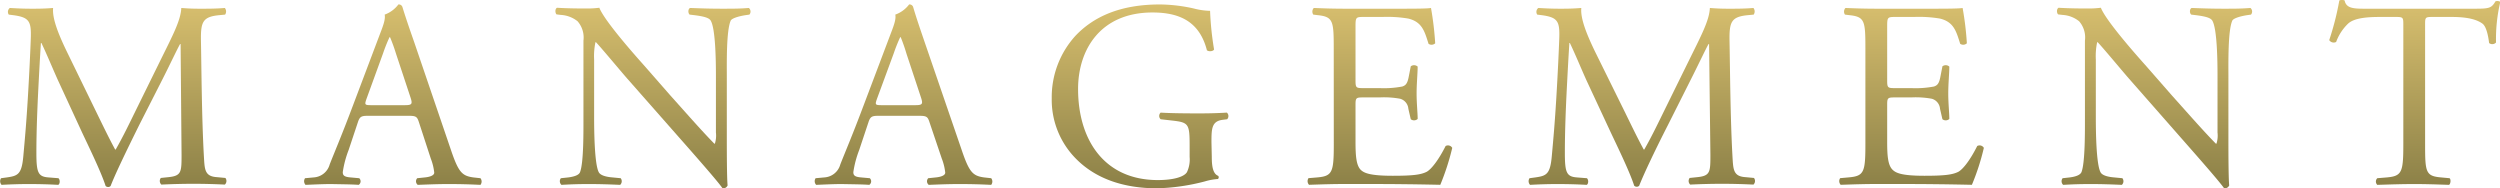 <svg xmlns="http://www.w3.org/2000/svg" xmlns:xlink="http://www.w3.org/1999/xlink" viewBox="0 0 470.65 35.45"><defs><style>.cls-1{fill:url(#名称未設定グラデーション_170);}</style><linearGradient id="名称未設定グラデーション_170" x1="-212.57" y1="566.96" x2="-212.57" y2="602.4" gradientTransform="translate(447.9 -566.96)" gradientUnits="userSpaceOnUse"><stop offset="0" stop-color="#d9c06f"/><stop offset="1" stop-color="#8b8047"/></linearGradient></defs><g id="Layer_2" data-name="Layer 2"><g id="デザイン"><path class="cls-1" d="M18.23,21.3c1.15,2.35,2.25,4.65,3.45,6.85h.1c1.35-2.35,2.6-4.95,3.85-7.5l4.7-9.55c2.25-4.55,3.7-7.31,3.8-9.6,1.7.14,2.75.14,3.75.14,1.25,0,2.9,0,4.45-.14a1.05,1.05,0,0,1,.05,1.25l-1.05.1c-3.15.29-3.55,1.25-3.5,4.75.1,5.3.15,14.55.55,21.75.15,2.5.1,3.85,2.45,4l1.6.15a.92.92,0,0,1-.1,1.25c-2-.1-4.1-.15-5.9-.15s-4,.05-6.05.15a.93.93,0,0,1-.1-1.25l1.45-.15c2.45-.25,2.45-1,2.45-4.25L34,8.3h-.1c-.35.55-2.25,4.55-3.25,6.5l-4.45,8.75C24,28,21.73,32.65,20.83,35a.58.58,0,0,1-.5.2.61.61,0,0,1-.45-.2c-.85-2.65-3.25-7.55-4.4-10L11,15.3c-1.05-2.3-2.1-4.9-3.2-7.2h-.1c-.2,3.1-.35,6-.5,8.9-.15,3.05-.35,7.5-.35,11.75,0,3.7.3,4.5,2.25,4.65l1.9.15c.35.3.3,1.1-.05,1.25-1.7-.1-3.65-.15-5.55-.15-1.6,0-3.4.05-5.1.15a1,1,0,0,1-.1-1.25l1.1-.15c2.1-.3,2.8-.6,3.1-4.1.3-3.3.55-6.05.85-11,.25-4.15.45-8.4.55-11.15.1-3.15-.3-3.9-3.35-4.3l-.8-.1a.93.93,0,0,1,.2-1.25c1.5.09,2.7.14,4,.14s2.5,0,4.15-.14c-.2,2,1.05,5.05,2.6,8.25Z"/><path class="cls-1" d="M78.88,23.05c-.35-1.1-.55-1.25-2-1.25H69.28c-1.25,0-1.55.15-1.9,1.2l-1.75,5.25a19.11,19.11,0,0,0-1.1,4.15c0,.6.25.9,1.45,1l1.65.15a.8.8,0,0,1-.1,1.25c-1.3-.1-2.85-.1-5.2-.15-1.65,0-3.45.1-4.81.15a1,1,0,0,1-.09-1.25l1.64-.15a3.33,3.33,0,0,0,3-2.45c.9-2.3,2.3-5.55,4.4-11.15l5.1-13.5c.7-1.8,1-2.76.85-3.55A5.62,5.62,0,0,0,75,.84a.71.71,0,0,1,.75.45C76.43,3.5,77.23,5.8,78,8l6.85,20.1c1.45,4.3,2.1,5,4.25,5.3l1.35.15a1,1,0,0,1,0,1.25c-2.05-.1-3.8-.15-6.05-.15s-4.3.1-5.75.15a.84.84,0,0,1-.1-1.25L80,33.4c1-.1,1.75-.4,1.75-.9a10.25,10.25,0,0,0-.65-2.65ZM69,18.6c-.4,1.15-.35,1.2,1,1.2h6.15c1.45,0,1.55-.2,1.1-1.55l-2.7-8.15A32.94,32.94,0,0,0,73.43,7h-.1a30.47,30.47,0,0,0-1.2,3Z"/><path class="cls-1" d="M136.83,26.15c0,1.5,0,7.45.15,8.75a.9.9,0,0,1-.95.55c-.6-.85-2.05-2.6-6.4-7.55L118,14.7c-1.35-1.55-4.76-5.65-5.8-6.75h-.1a12.7,12.7,0,0,0-.25,3.25V22.1c0,2.35.05,8.85.89,10.35.31.55,1.31.85,2.56.95l1.55.15a.92.92,0,0,1-.1,1.25c-2.26-.1-4-.15-5.85-.15-2.11,0-3.45.05-5.2.15a.92.92,0,0,1-.11-1.25L107,33.4c1.14-.15,2-.45,2.2-1,.7-1.8.64-7.9.64-10.3V7.65A4.65,4.65,0,0,0,108.73,4a5.55,5.55,0,0,0-3.11-1.19l-.85-.1c-.29-.31-.29-1.06.1-1.25,2.11.14,4.76.14,5.65.14a18,18,0,0,0,2.31-.14c1,2.54,6.9,9.15,8.55,11L126.23,18c3.45,3.85,5.9,6.65,8.25,9.05h.1a5,5,0,0,0,.2-2.1V14.2c0-2.35-.05-8.85-1-10.35-.3-.46-1.1-.75-3.1-1l-.85-.1c-.35-.31-.3-1.11.1-1.25,2.3.09,4,.14,5.9.14,2.15,0,3.45,0,5.15-.14a.88.88,0,0,1,.1,1.25l-.7.1c-1.6.25-2.6.65-2.8,1-.85,1.81-.75,8-.75,10.31Z"/><path class="cls-1" d="M175,23.05c-.35-1.1-.55-1.25-2.05-1.25h-7.55c-1.25,0-1.55.15-1.9,1.2l-1.75,5.25a19.11,19.11,0,0,0-1.1,4.15c0,.6.25.9,1.45,1l1.65.15a.8.8,0,0,1-.1,1.25c-1.3-.1-2.85-.1-5.2-.15-1.65,0-3.45.1-4.8.15a1,1,0,0,1-.1-1.25l1.65-.15a3.32,3.32,0,0,0,3-2.45c.9-2.3,2.3-5.55,4.4-11.15l5.1-13.5c.7-1.8,1-2.76.85-3.55a5.62,5.62,0,0,0,2.6-1.91.71.71,0,0,1,.75.45c.65,2.21,1.45,4.51,2.2,6.71L181,28.1c1.45,4.3,2.1,5,4.25,5.3l1.35.15a1,1,0,0,1,0,1.25c-2-.1-3.8-.15-6-.15-2.4,0-4.3.1-5.75.15a.84.84,0,0,1-.1-1.25l1.45-.15c1-.1,1.75-.4,1.75-.9a10.25,10.25,0,0,0-.65-2.65Zm-9.9-4.45c-.4,1.15-.35,1.2,1,1.2h6.15c1.45,0,1.55-.2,1.1-1.55l-2.7-8.15A32.94,32.94,0,0,0,169.57,7h-.1a30.47,30.47,0,0,0-1.2,3Z"/><path class="cls-1" d="M228.13,29.55c0,2,.3,3.2,1.2,3.55a.41.41,0,0,1-.05.6,11.1,11.1,0,0,0-2.45.45,39.17,39.17,0,0,1-9,1.3c-6,0-11.4-1.65-15.25-5.55A15.74,15.74,0,0,1,198,18.55a17.16,17.16,0,0,1,4.5-11.85c3.35-3.51,8.3-5.86,15.85-5.86a29.91,29.91,0,0,1,6.36.75,13.19,13.19,0,0,0,3.1.45,56.2,56.2,0,0,0,.75,7.26c-.15.4-1.06.45-1.35.15-1.4-5.41-5.16-7.1-10.25-7.1-9.71,0-14,6.9-14,14.4,0,9.6,4.95,17.15,15,17.15,3.1,0,5-.65,5.5-1.5a5.57,5.57,0,0,0,.5-2.85v-2c0-4.2-.14-4.5-3.25-4.85l-2.2-.25a.84.84,0,0,1,0-1.25c1.45.1,4.2.15,7.16.15,2,0,3.65-.05,5.3-.15a.87.87,0,0,1,.05,1.25l-.8.1c-2.1.25-2.15,1.65-2.15,4.2Z"/><path class="cls-1" d="M251.09,9.15c0-5.2-.1-6-3.05-6.3l-.8-.1a1,1,0,0,1,.1-1.25c2.15.09,3.85.14,5.9.14h9.4c3.2,0,6.15,0,6.76-.14a58.84,58.84,0,0,1,.79,6.65,1,1,0,0,1-1.25.1c-.75-2.36-1.2-4.11-3.8-4.75a23.71,23.71,0,0,0-4.85-.31h-3.6c-1.5,0-1.5.1-1.5,2v10c0,1.4.15,1.4,1.65,1.4h2.9a18.55,18.55,0,0,0,4.25-.3c.6-.2.95-.5,1.2-1.75l.4-2.05a1,1,0,0,1,1.3.05c0,1.2-.2,3.15-.2,5.05s.2,3.7.2,4.8a1,1,0,0,1-1.3.05l-.45-1.95a2.14,2.14,0,0,0-1.55-1.9,16.72,16.72,0,0,0-3.85-.25h-2.9c-1.5,0-1.65,0-1.65,1.35v7.05c0,2.65.15,4.35.95,5.2.6.6,1.65,1.15,6.05,1.15,3.85,0,5.3-.2,6.4-.75.9-.5,2.25-2.25,3.56-4.85a.92.92,0,0,1,1.25.35,45.69,45.69,0,0,1-2.25,6.95c-4.51-.1-9-.15-13.41-.15h-4.5c-2.15,0-3.85.05-6.8.15a1,1,0,0,1-.1-1.25L248,33.4c2.85-.25,3.1-1,3.1-6.25Z"/><path class="cls-1" d="M306,21.3c1.15,2.35,2.25,4.65,3.45,6.85h.1c1.35-2.35,2.6-4.95,3.85-7.5l4.7-9.55c2.25-4.55,3.7-7.31,3.8-9.6,1.7.14,2.75.14,3.75.14,1.25,0,2.9,0,4.45-.14a1.05,1.05,0,0,1,.05,1.25l-1.05.1c-3.15.29-3.55,1.25-3.5,4.75.1,5.3.15,14.55.55,21.75.15,2.5.1,3.85,2.45,4l1.6.15a.92.92,0,0,1-.1,1.25c-2.05-.1-4.1-.15-5.9-.15s-4,.05-6,.15a.93.93,0,0,1-.1-1.25l1.45-.15c2.45-.25,2.45-1,2.45-4.25L321.75,8.3h-.1c-.35.55-2.25,4.55-3.25,6.5L314,23.55c-2.25,4.4-4.5,9.1-5.4,11.4a.58.58,0,0,1-.5.2.61.61,0,0,1-.45-.2c-.85-2.65-3.25-7.55-4.4-10l-4.5-9.65c-1.05-2.3-2.1-4.9-3.2-7.2h-.1c-.2,3.1-.35,6-.5,8.9-.15,3.05-.35,7.5-.35,11.75,0,3.7.3,4.5,2.25,4.65l1.9.15c.35.3.3,1.1-.05,1.25-1.7-.1-3.65-.15-5.55-.15-1.6,0-3.4.05-5.1.15a1,1,0,0,1-.1-1.25l1.1-.15c2.1-.3,2.8-.6,3.1-4.1.3-3.3.55-6.05.85-11,.25-4.15.45-8.4.55-11.15.1-3.15-.3-3.9-3.35-4.3l-.8-.1a.93.93,0,0,1,.2-1.25c1.5.09,2.7.14,3.95.14s2.5,0,4.15-.14c-.2,2,1.05,5.05,2.6,8.25Z"/><path class="cls-1" d="M351.18,9.15c0-5.2-.1-6-3.05-6.3l-.8-.1a1,1,0,0,1,.1-1.25c2.15.09,3.85.14,5.9.14h9.4c3.2,0,6.15,0,6.75-.14a56.18,56.18,0,0,1,.8,6.65,1,1,0,0,1-1.25.1c-.75-2.36-1.2-4.11-3.8-4.75a23.71,23.71,0,0,0-4.85-.31h-3.6c-1.5,0-1.5.1-1.5,2v10c0,1.4.15,1.4,1.65,1.4h2.9a18.55,18.55,0,0,0,4.25-.3c.6-.2.95-.5,1.2-1.75l.4-2.05a1,1,0,0,1,1.3.05c0,1.2-.2,3.15-.2,5.05s.2,3.7.2,4.8a1,1,0,0,1-1.3.05l-.45-1.95a2.14,2.14,0,0,0-1.55-1.9,16.72,16.72,0,0,0-3.85-.25h-2.9c-1.5,0-1.65,0-1.65,1.35v7.05c0,2.65.15,4.35,1,5.2.6.6,1.65,1.15,6,1.15,3.85,0,5.3-.2,6.4-.75.9-.5,2.25-2.25,3.55-4.85a.92.92,0,0,1,1.25.35,43.57,43.57,0,0,1-2.25,6.95c-4.5-.1-9-.15-13.4-.15h-4.5c-2.15,0-3.85.05-6.8.15a1,1,0,0,1-.1-1.25l1.65-.15c2.85-.25,3.1-1,3.1-6.25Z"/><path class="cls-1" d="M419.52,26.15c0,1.5,0,7.45.15,8.75a.91.91,0,0,1-.95.55c-.61-.85-2.06-2.6-6.41-7.55l-11.6-13.2c-1.35-1.55-4.75-5.65-5.8-6.75h-.1a12.7,12.7,0,0,0-.25,3.25V22.1c0,2.35.05,8.85.9,10.35.3.55,1.3.85,2.55.95l1.55.15a.92.92,0,0,1-.1,1.25c-2.25-.1-4-.15-5.85-.15-2.1,0-3.45.05-5.2.15a.93.93,0,0,1-.1-1.25l1.35-.15c1.15-.15,1.95-.45,2.2-1,.7-1.8.65-7.9.65-10.3V7.65A4.62,4.62,0,0,0,391.41,4a5.49,5.49,0,0,0-3.1-1.19l-.85-.1c-.3-.31-.3-1.06.1-1.25,2.1.14,4.75.14,5.65.14a17.87,17.87,0,0,0,2.3-.14c1,2.54,6.9,9.15,8.55,11L408.91,18c3.45,3.85,5.9,6.65,8.25,9.05h.11a5,5,0,0,0,.2-2.1V14.2c0-2.35-.05-8.85-1-10.35-.31-.46-1.11-.75-3.11-1l-.84-.1c-.36-.31-.31-1.11.09-1.25,2.3.09,4,.14,5.91.14,2.15,0,3.45,0,5.15-.14a.88.88,0,0,1,.1,1.25l-.71.1c-1.59.25-2.59.65-2.79,1-.85,1.81-.75,8-.75,10.31Z"/><path class="cls-1" d="M456.55,27.15c0,5.25.1,6,3,6.25l1.6.15c.3.2.2,1.1-.1,1.25-2.85-.1-4.55-.15-6.55-.15s-3.75.05-6.95.15a.87.87,0,0,1,0-1.25l1.8-.15c2.85-.25,3.1-1,3.1-6.25V4.79c0-1.54,0-1.6-1.5-1.6H448.2c-2.15,0-4.9.1-6.15,1.26A9.13,9.13,0,0,0,439.8,7.9a1,1,0,0,1-1.3-.35A52.43,52.43,0,0,0,440.4.09a1.25,1.25,0,0,1,1,0c.3,1.6,1.95,1.55,4.25,1.55h20.25c2.7,0,3.15-.1,3.9-1.39.25-.11.8-.06.9.14A30.34,30.34,0,0,0,469.9,8a.94.94,0,0,1-1.3.1c-.15-1.25-.5-3.1-1.25-3.65-1.15-.85-3.05-1.26-5.8-1.26H458c-1.5,0-1.45.06-1.45,1.7Z"/></g></g></svg>